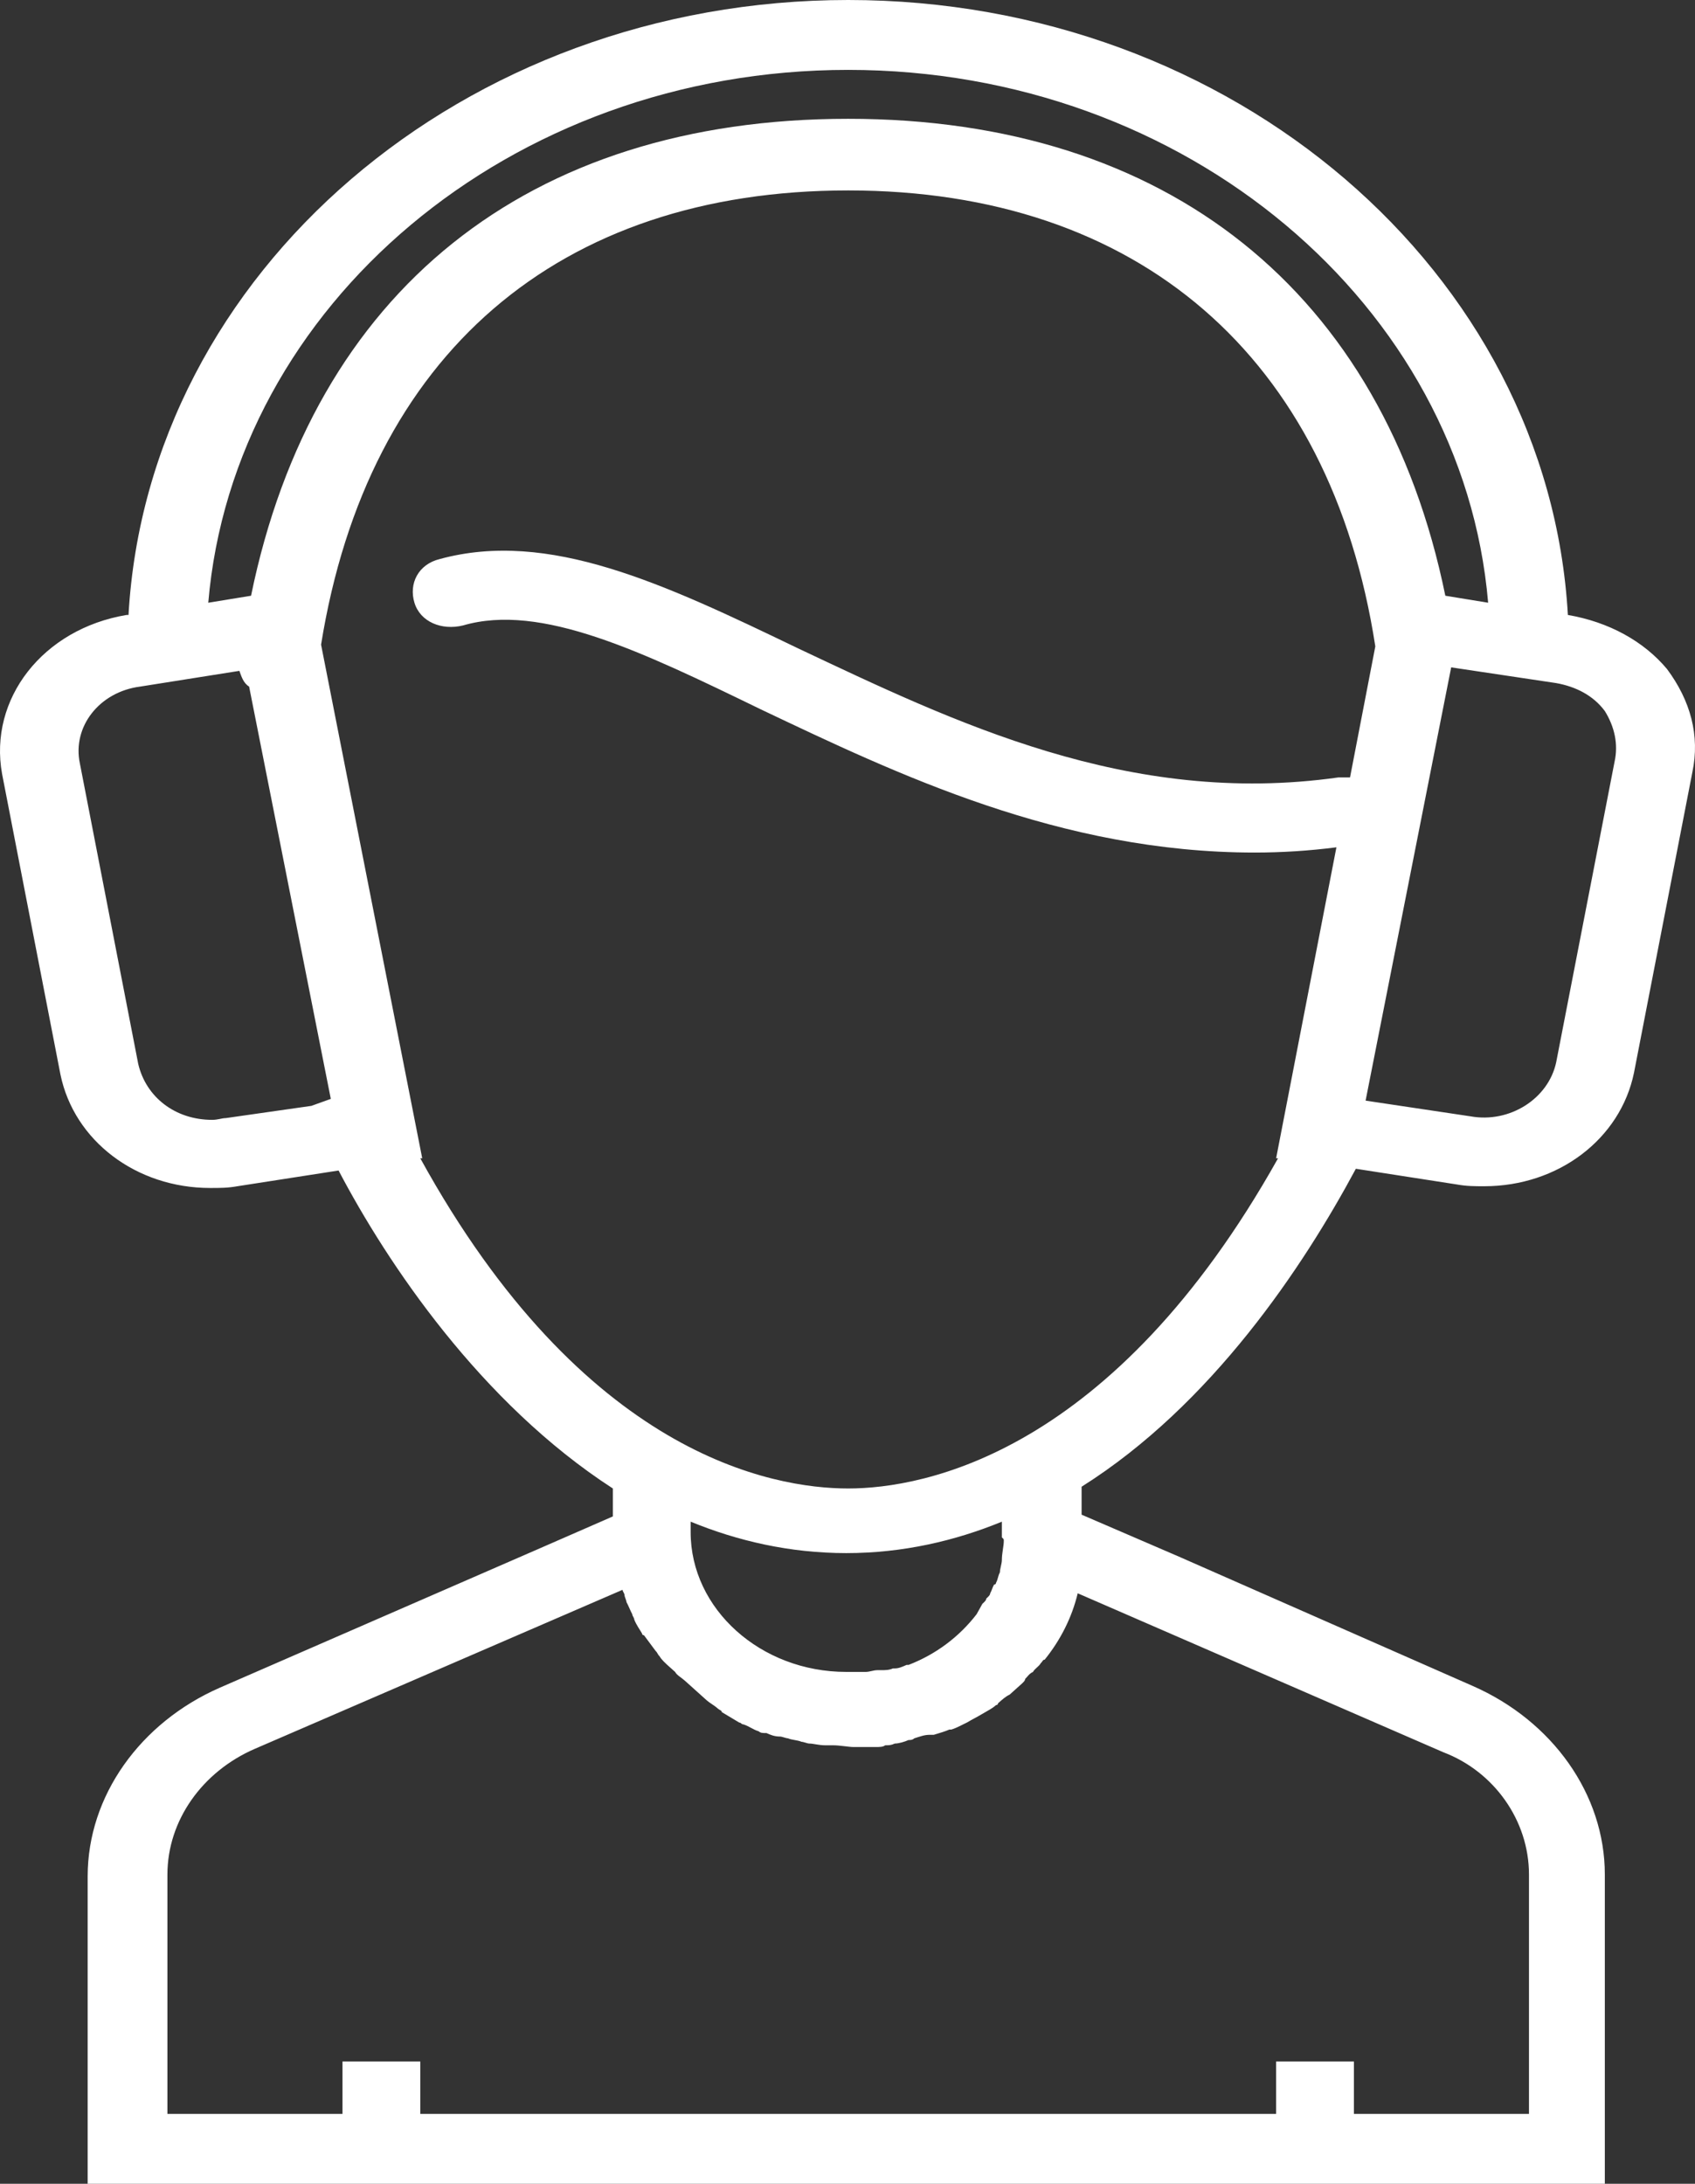 <?xml version="1.0" encoding="UTF-8"?> <svg xmlns="http://www.w3.org/2000/svg" width="132" height="170" viewBox="0 0 132 170" fill="none"><rect x="0" y="0" width="132" height="170" fill="#333333" stroke="none"/> <path d="M122.1 47.872C120.585 21.216 96.046 0 66.054 0C36.062 0 11.523 21.216 10.008 47.872H9.857C3.343 48.96 -0.898 54.4 0.162 60.248L4.706 83.64C5.767 88.808 10.614 92.48 16.37 92.48C17.128 92.48 17.733 92.48 18.491 92.344L26.367 91.12C30.154 98.328 37.425 109.208 47.726 115.872V118.048L42.121 120.496L17.128 131.376C10.917 134.096 6.827 139.808 6.827 146.064V170H124.978V145.928C124.978 139.672 120.888 133.96 114.678 131.24L91.805 121.176L84.231 117.912V115.736C94.38 109.344 101.499 98.6 105.589 90.984L113.466 92.208C114.223 92.344 114.829 92.344 115.587 92.344C121.343 92.344 126.19 88.672 127.25 83.504L131.795 60.112C132.4 57.256 131.643 54.536 129.825 52.088C128.008 49.912 125.281 48.416 122.1 47.872ZM66.054 5.44C92.411 5.44 113.92 23.8 115.89 46.92L112.557 46.376C107.71 22.712 90.896 9.248 66.054 9.248C41.061 9.248 24.398 22.712 19.551 46.376L16.219 46.92C18.188 23.8 39.697 5.44 66.054 5.44ZM17.582 87.04C17.279 87.04 16.976 87.176 16.522 87.176C13.644 87.176 11.371 85.408 10.765 82.824L6.221 59.432C5.615 56.576 7.736 53.856 10.917 53.448L18.642 52.224C18.794 52.632 18.945 53.176 19.4 53.448L25.762 85.544L24.247 86.088L17.582 87.04ZM78.172 119.952C78.172 120.36 78.021 120.904 78.021 121.448C78.021 121.72 77.869 122.128 77.869 122.4C77.718 122.672 77.718 122.944 77.566 123.216C77.566 123.216 77.566 123.352 77.415 123.352C77.263 123.624 77.263 123.76 77.112 124.032C77.112 124.168 76.96 124.304 76.809 124.44C76.809 124.576 76.657 124.712 76.506 124.848C76.355 125.12 76.203 125.392 76.052 125.664C74.688 127.432 72.871 128.792 70.75 129.608C70.75 129.608 70.75 129.608 70.598 129.608C70.295 129.744 69.993 129.88 69.689 129.88H69.538C69.235 130.016 68.932 130.016 68.629 130.016C68.478 130.016 68.478 130.016 68.326 130.016C68.023 130.016 67.72 130.152 67.417 130.152C67.266 130.152 67.266 130.152 67.115 130.152C66.66 130.152 66.357 130.152 65.903 130.152C59.238 130.152 53.785 125.256 53.785 119.272V118.456C57.42 119.952 61.51 120.904 65.903 120.904C70.296 120.904 74.385 119.952 78.021 118.456V119.68C78.172 119.816 78.172 119.816 78.172 119.952ZM119.071 145.928V164.56H105.438V160.48H99.379V164.56H32.73V160.48H26.671V164.56H13.038V145.928C13.038 141.712 15.764 137.904 19.854 136.136L48.483 123.76C48.483 123.896 48.634 124.032 48.634 124.168C48.634 124.304 48.786 124.576 48.786 124.712C48.937 124.984 49.089 125.392 49.24 125.664C49.24 125.8 49.392 125.936 49.392 126.072C49.543 126.48 49.846 126.888 49.998 127.16C49.998 127.16 49.998 127.296 50.149 127.296C50.452 127.704 50.755 128.112 51.058 128.52C51.209 128.656 51.209 128.792 51.361 128.928C51.513 129.2 51.815 129.472 52.118 129.744C52.27 129.88 52.421 130.016 52.573 130.152C52.724 130.424 53.027 130.56 53.33 130.832C53.482 130.968 53.633 131.104 53.785 131.24C54.088 131.512 54.239 131.648 54.542 131.92C54.694 132.056 54.845 132.192 54.996 132.328C55.299 132.6 55.602 132.736 55.905 133.008C56.057 133.144 56.208 133.144 56.208 133.28C56.663 133.552 57.117 133.824 57.572 134.096C57.723 134.096 57.723 134.232 57.874 134.232C58.329 134.368 58.632 134.64 59.086 134.776C59.238 134.912 59.389 134.912 59.692 134.912C59.995 135.048 60.298 135.184 60.752 135.184C60.904 135.184 61.207 135.32 61.358 135.32C61.661 135.456 62.116 135.456 62.419 135.592C62.57 135.592 62.873 135.728 63.025 135.728C63.328 135.728 63.782 135.864 64.236 135.864C64.388 135.864 64.539 135.864 64.842 135.864C65.448 135.864 66.054 136 66.509 136C67.115 136 67.569 136 68.175 136C68.478 136 68.781 136 68.932 135.864C69.235 135.864 69.387 135.864 69.689 135.728C69.993 135.728 70.447 135.592 70.75 135.456C70.901 135.456 71.053 135.456 71.204 135.32C71.659 135.184 71.962 135.048 72.416 135.048C72.568 135.048 72.568 135.048 72.719 135.048C73.174 134.912 73.628 134.776 73.931 134.64H74.082C74.537 134.504 74.991 134.232 75.294 134.096C75.749 133.824 76.052 133.688 76.506 133.416C76.96 133.144 77.263 133.008 77.566 132.736C77.566 132.736 77.718 132.736 77.718 132.6C78.021 132.328 78.324 132.056 78.627 131.92L78.778 131.784C79.081 131.512 79.233 131.376 79.535 131.104C79.687 130.968 79.838 130.832 79.838 130.696C79.99 130.56 80.141 130.288 80.444 130.152C80.596 129.88 80.899 129.744 81.05 129.472C81.202 129.336 81.202 129.2 81.353 129.2C82.565 127.704 83.474 125.936 83.928 124.032L112.406 136.408C116.344 137.904 119.071 141.712 119.071 145.928ZM66.054 115.872C60.147 115.872 45.453 113.288 32.73 90.168H32.881L25.004 50.184C28.64 27.608 43.484 14.824 66.054 14.824C88.624 14.824 103.62 27.744 107.104 50.32L105.135 60.52C104.832 60.52 104.529 60.52 104.226 60.52C87.867 62.832 74.234 56.168 62.116 50.456C51.664 45.424 42.727 41.208 34.244 43.52C32.578 43.928 31.821 45.424 32.275 46.92C32.73 48.416 34.396 49.096 36.062 48.688C42.121 46.92 49.998 50.728 59.238 55.216C69.841 60.248 82.565 66.368 97.713 66.368C99.833 66.368 101.954 66.232 104.075 65.96L99.379 90.168H99.53C86.655 113.152 71.962 115.872 66.054 115.872ZM125.736 59.296L121.191 82.688C120.585 85.544 117.556 87.448 114.526 86.904L106.347 85.68L113.012 51.952L121.191 53.176C122.706 53.448 124.069 54.128 124.978 55.352C125.736 56.576 126.039 57.936 125.736 59.296Z" fill="white"></path> </svg> 